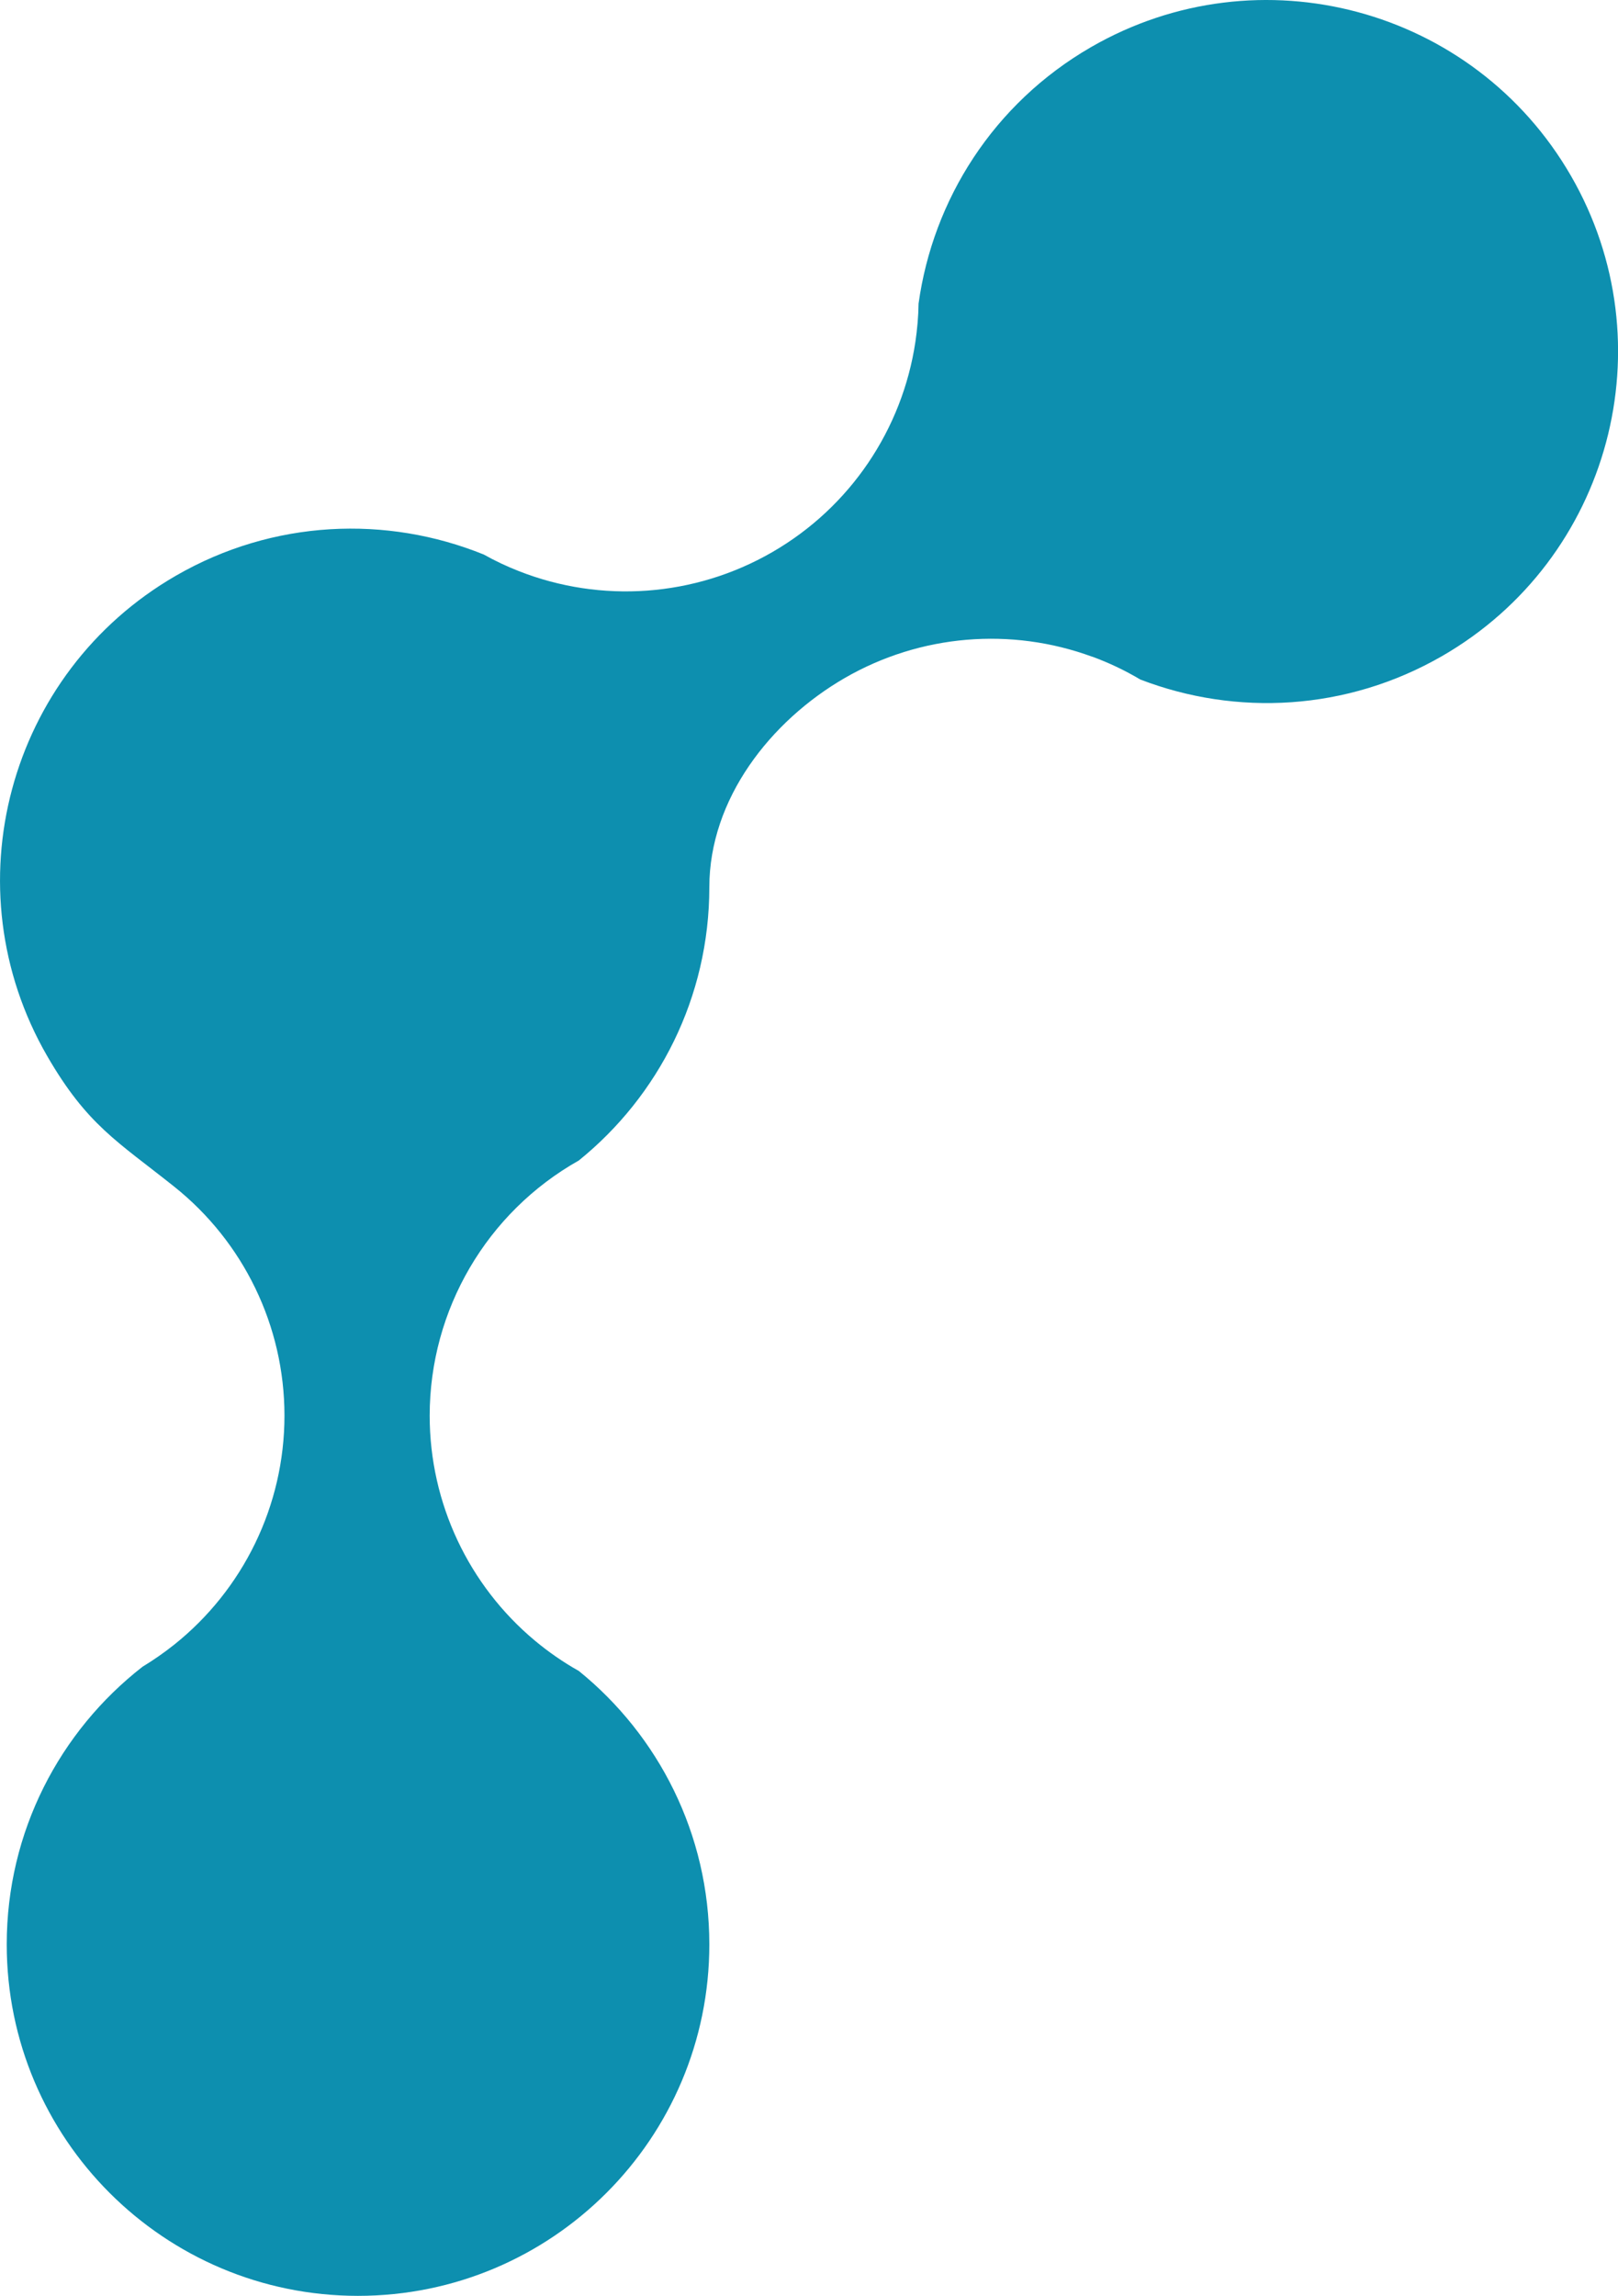 <svg xmlns="http://www.w3.org/2000/svg" viewBox="0 0 194.64 276.06"><defs><style>.d{fill:#0d8faf;fill-rule:evenodd;}</style></defs><g id="a"></g><g id="b"><g id="c"><path class="d" d="M131.37,78.95c2,.73,3.94,1.65,5.81,2.76,11.5,4.42,24.82,3.8,36.33-2.84,20.21-11.67,27.14-37.52,15.47-57.73C177.3,.92,151.46-6,131.24,5.67c-11.75,6.79-19.01,18.36-20.74,30.84-.02,1.55-.16,3.08-.38,4.59-1.57,10.52-7.84,19.88-17.22,25.29-9.37,5.41-20.61,6.17-30.49,2.28-1.44-.56-2.85-1.23-4.21-1.99-11.67-4.73-25.31-4.23-37.05,2.55C.93,80.91-6,106.76,5.67,126.97c4.82,8.33,8.48,10.29,15.28,15.71,8.31,6.62,13.27,16.72,13.27,27.54,0,10.83-4.98,20.94-13.29,27.56-1.2,.95-2.46,1.83-3.78,2.63C7.2,208.15,.81,220.23,.81,233.8c0,23.34,18.92,42.26,42.26,42.26s42.26-18.92,42.26-42.26c0-13.28-6.13-25.13-15.7-32.88-1.89-1.06-3.66-2.29-5.29-3.65-7.93-6.62-12.65-16.49-12.65-27.04,0-12.75,6.88-24.46,17.94-30.69,9.58-7.74,15.7-19.6,15.7-32.87,.01-10.59,7.34-19.97,16.3-25.15,9.13-5.27,20.04-6.12,29.74-2.56"></path></g></g></svg>
